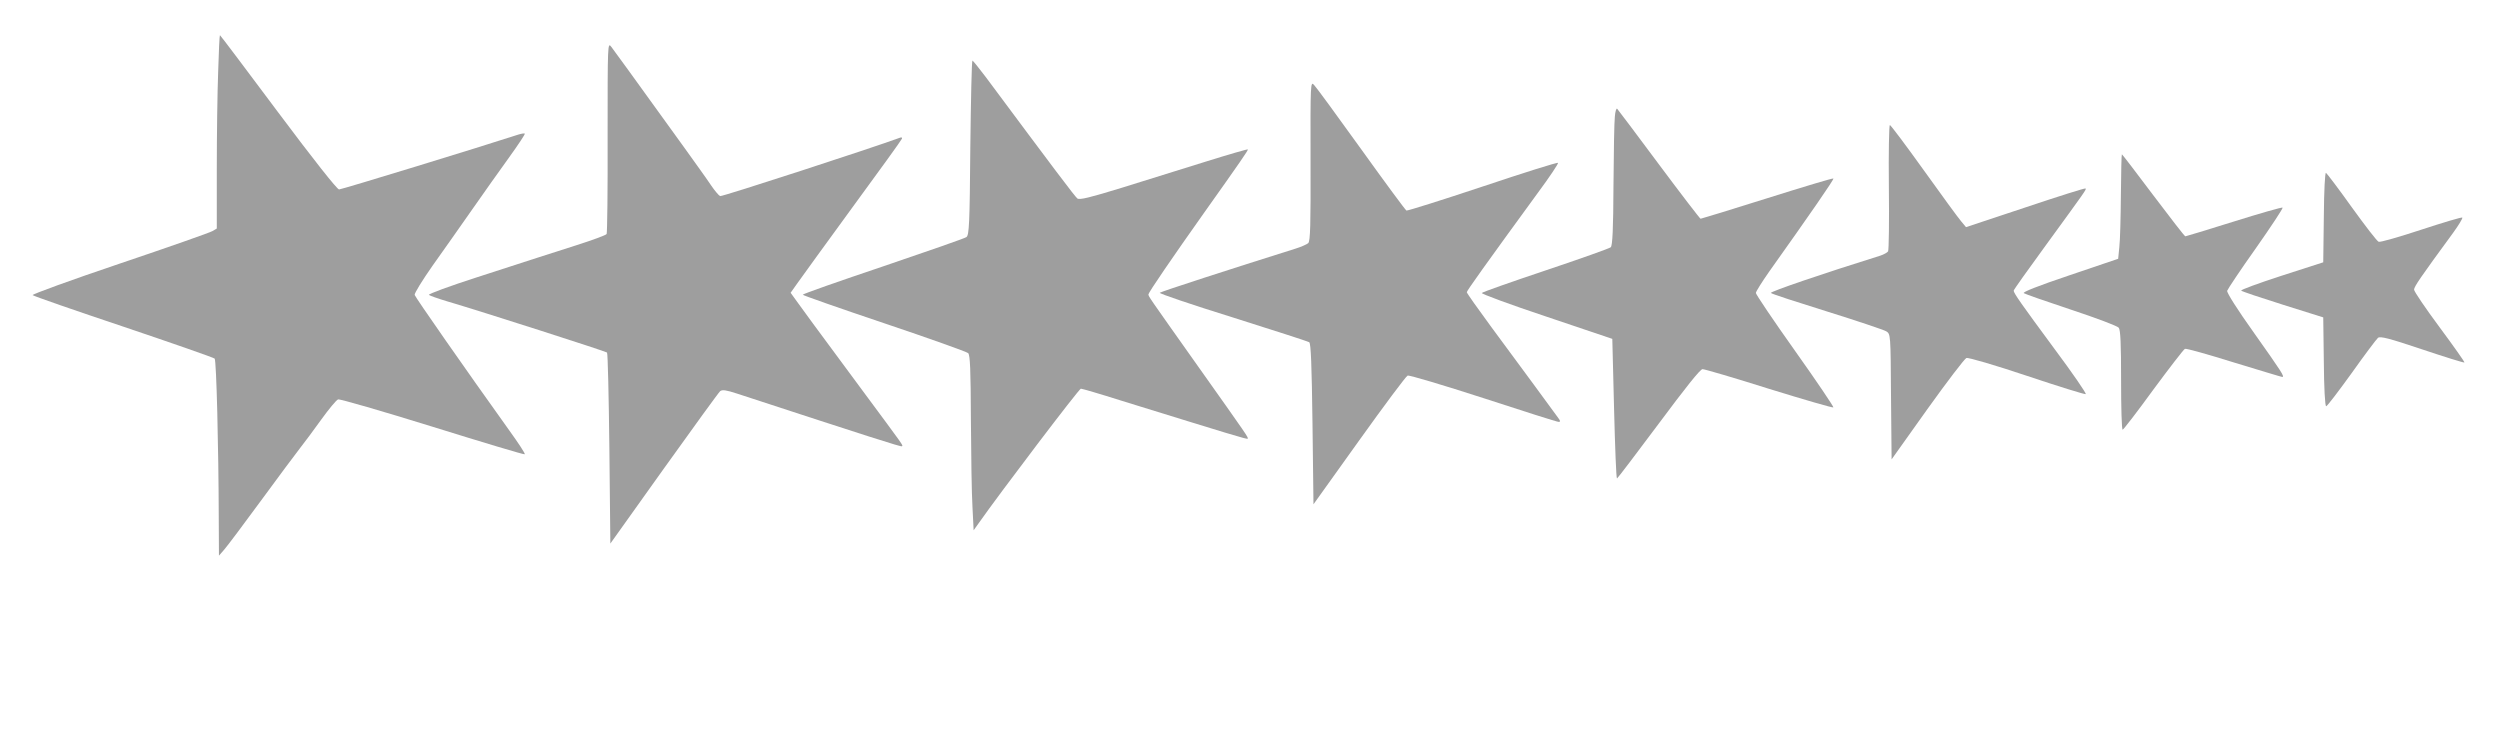 <?xml version="1.0" standalone="no"?>
<!DOCTYPE svg PUBLIC "-//W3C//DTD SVG 20010904//EN"
 "http://www.w3.org/TR/2001/REC-SVG-20010904/DTD/svg10.dtd">
<svg version="1.0" xmlns="http://www.w3.org/2000/svg"
 width="1280pt" height="378pt" viewBox="0 0 1280 378"
 preserveAspectRatio="xMidYMid meet">
<g transform="translate(0,378) scale(0.1,-0.1)"
fill="#9e9e9e" stroke="none">
<path d="M1117 3413 c-4 -104 -7 -326 -7 -495 l0 -308 -22 -13 c-13 -8 -227
-83 -476 -167 -249 -84 -449 -157 -445 -161 5 -5 215 -78 466 -162 252 -85
461 -158 466 -163 9 -9 20 -455 21 -809 l1 -200 27 31 c15 17 99 129 187 249
88 120 178 241 200 269 22 28 72 95 110 148 39 54 77 100 86 103 9 3 226 -60
484 -140 257 -80 470 -144 472 -141 3 3 -33 58 -80 123 -225 314 -480 680
-484 693 -2 8 40 76 92 150 53 74 144 204 203 288 59 84 144 205 190 268 46
64 82 118 79 120 -2 2 -17 0 -33 -5 -180 -59 -905 -281 -918 -281 -10 0 -131
153 -312 395 -162 217 -296 395 -298 395 -2 0 -6 -84 -9 -187z"/>
<path d="M3111 3078 c1 -268 -2 -491 -5 -496 -3 -6 -72 -31 -153 -57 -82 -26
-173 -55 -203 -65 -30 -10 -169 -55 -309 -100 -139 -45 -249 -85 -245 -90 5
-4 47 -19 94 -33 174 -51 812 -256 818 -262 4 -4 9 -225 12 -492 l5 -486 274
384 c151 211 280 389 288 396 11 9 31 6 86 -12 676 -221 841 -274 845 -270 6
6 13 -5 -198 280 -263 356 -308 416 -341 463 l-31 43 34 48 c18 26 146 202
283 390 138 188 252 346 253 351 2 6 -2 8 -10 5 -138 -51 -912 -303 -921 -299
-7 3 -28 28 -47 56 -19 29 -81 115 -137 193 -101 139 -165 228 -289 400 -36
50 -74 101 -84 115 -19 25 -19 20 -19 -462z"/>
<path d="M4968 3024 c-3 -390 -6 -448 -20 -458 -8 -6 -200 -73 -427 -150 -226
-76 -411 -141 -411 -145 0 -3 188 -69 417 -146 229 -77 422 -146 430 -153 10
-11 13 -83 14 -340 1 -180 4 -381 8 -447 l6 -120 25 35 c116 165 515 690 524
690 6 0 99 -27 206 -61 566 -175 643 -199 648 -195 5 5 3 8 -258 376 -252 356
-250 352 -250 363 0 9 125 192 286 419 184 259 226 320 223 323 -2 2 -99 -26
-214 -62 -116 -36 -308 -96 -427 -133 -166 -51 -221 -65 -232 -56 -12 9 -116
147 -470 623 -34 45 -64 82 -67 83 -4 0 -8 -201 -11 -446z"/>
<path d="M6710 2956 c1 -326 -1 -411 -12 -421 -7 -6 -38 -20 -68 -29 -328
-103 -686 -219 -692 -225 -4 -4 164 -61 373 -126 209 -66 386 -123 392 -127 9
-5 13 -117 17 -419 l5 -411 234 327 c128 179 240 329 248 332 9 3 183 -49 387
-115 205 -67 378 -122 386 -122 10 0 10 4 -1 19 -20 28 -198 270 -343 466 -69
94 -126 174 -126 179 0 7 94 139 364 509 60 81 106 150 103 153 -3 4 -177 -51
-386 -121 -210 -70 -385 -125 -390 -123 -5 2 -109 143 -231 313 -123 171 -231
319 -242 330 -18 20 -19 13 -18 -389z"/>
<path d="M8268 3183 c-3 -26 -6 -185 -7 -353 -1 -223 -5 -308 -14 -316 -7 -6
-156 -59 -332 -118 -176 -59 -324 -111 -328 -116 -5 -4 144 -59 330 -121 l338
-114 9 -357 c5 -197 11 -358 15 -358 3 1 99 127 213 280 137 184 213 280 225
280 10 0 164 -45 341 -101 178 -55 326 -98 329 -95 3 2 -85 133 -196 289 -111
156 -201 290 -201 297 0 7 31 56 68 109 212 298 333 473 329 477 -2 3 -155
-43 -339 -101 -184 -58 -338 -105 -341 -105 -3 0 -99 125 -213 278 -113 152
-210 281 -214 285 -4 5 -10 -13 -12 -40z"/>
<path d="M9671 2823 c2 -175 0 -323 -4 -330 -4 -6 -22 -16 -40 -22 -295 -92
-567 -185 -560 -191 4 -5 134 -47 288 -95 154 -48 290 -94 302 -101 23 -14 23
-15 25 -335 l3 -321 183 257 c101 141 191 259 200 262 8 4 148 -37 309 -91
161 -54 297 -96 302 -94 5 2 -67 107 -161 233 -169 229 -208 284 -208 297 0 4
73 107 163 230 209 287 210 288 205 293 -2 3 -141 -41 -308 -97 l-304 -101
-25 30 c-14 16 -100 134 -191 261 -91 127 -169 231 -174 232 -4 0 -7 -143 -5
-317z"/>
<path d="M10859 2783 c-1 -115 -4 -235 -8 -268 l-6 -60 -248 -84 c-163 -55
-244 -87 -235 -92 7 -5 117 -43 243 -85 127 -42 236 -83 243 -92 9 -12 12 -82
12 -269 0 -139 3 -253 8 -253 4 0 75 92 157 205 83 112 155 206 162 209 6 3
120 -29 251 -70 132 -40 243 -74 247 -74 14 0 -3 26 -144 225 -85 119 -140
206 -138 216 3 9 68 107 147 218 78 111 140 205 137 208 -3 3 -115 -29 -249
-71 -134 -42 -246 -76 -249 -76 -4 0 -77 95 -164 210 -87 116 -159 210 -161
210 -2 0 -4 -93 -5 -207z"/>
<path d="M11898 2669 l-3 -232 -214 -69 c-117 -38 -210 -72 -206 -76 3 -4 99
-36 213 -72 l207 -65 3 -228 c1 -133 6 -227 12 -227 5 0 63 76 130 169 66 93
127 174 135 181 11 10 57 -2 227 -59 116 -39 213 -69 216 -67 2 2 -55 83 -127
180 -72 97 -131 184 -131 193 0 15 32 62 200 291 29 40 50 75 47 78 -3 3 -97
-25 -210 -62 -112 -37 -210 -65 -218 -62 -9 3 -70 83 -138 177 -67 94 -127
173 -132 176 -5 4 -10 -90 -11 -226z"/>
</g>
</svg>

